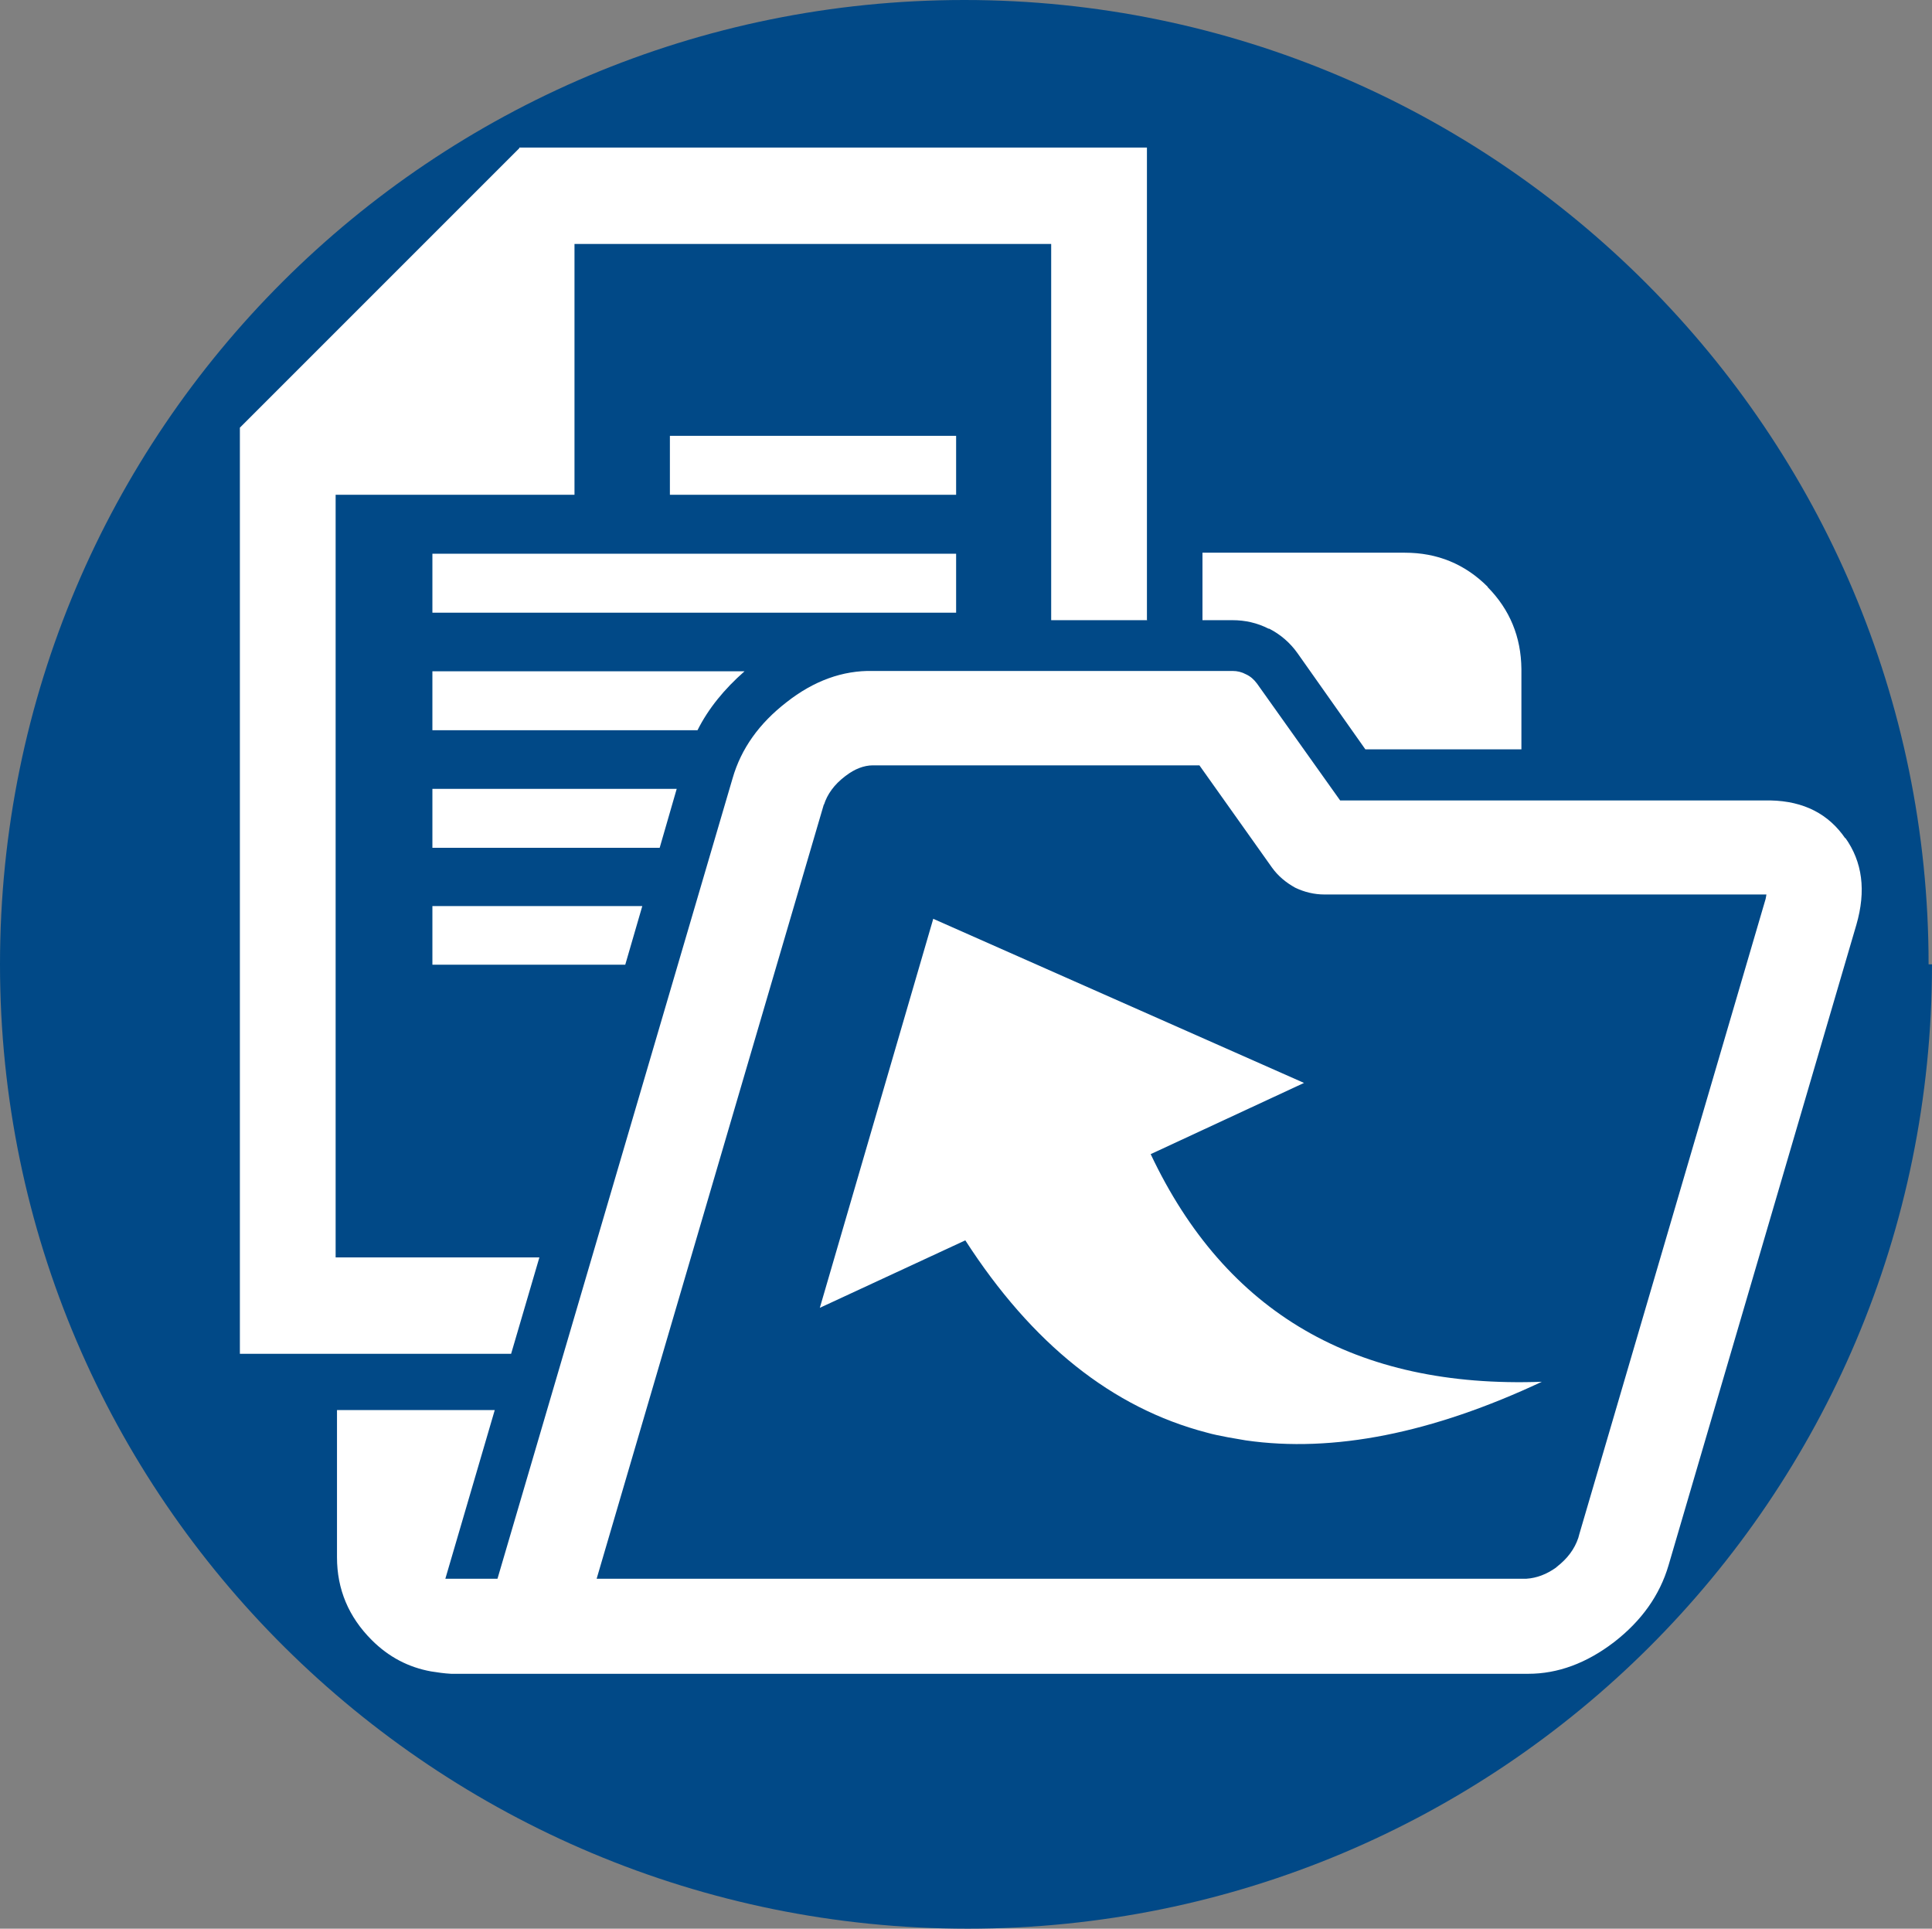 <?xml version="1.0" encoding="UTF-8"?>
<svg xmlns="http://www.w3.org/2000/svg" id="Ebene_1" viewBox="0 0 56.7 56.6">
  <rect x="0" y="0" width="56.7" height="56.6" fill="#808080" stroke="none"/>
  <defs>
    <style>.cls-1{fill-rule:evenodd;}.cls-1,.cls-2{fill:#fff;}.cls-3{fill:#014987;}</style>
  </defs>
  <path class="cls-3" d="M56.7,28.3c0,15.7-12.7,28.3-28.3,28.3S0,44,0,28.3,12.7,0,28.3,0s28.3,12.7,28.3,28.3h.1Z"></path>
  <path class="cls-1" d="M33.67,18.2h-2.82V7.16h-13.99v7.36h-7.01v22.38h5.98l-.83,2.83h-7.96V12.57s0-.02,0-.02h0L15.24,4.35h0s0-.02,0-.02c.05,0,.11,0,.17,0h18.25v13.86Z"></path>
  <polygon class="cls-1" points="12.69 28.31 12.69 26.59 18.85 26.59 18.35 28.31 12.69 28.31"></polygon>
  <polygon class="cls-1" points="19.86 23.15 19.36 24.88 12.69 24.88 12.69 23.15 19.86 23.15"></polygon>
  <path class="cls-1" d="M21.85,19.7c-.59.52-1.06,1.09-1.38,1.73h-7.78v-1.73h9.16Z"></path>
  <rect class="cls-2" x="12.69" y="16.25" width="15.37" height="1.73"></rect>
  <rect class="cls-2" x="19.66" y="12.79" width="8.4" height="1.73"></rect>
  <path class="cls-1" d="M54.15,24.58h0c.51.71.62,1.56.33,2.56l-5.51,18.79h0c-.26.89-.8,1.64-1.6,2.26h0c-.81.62-1.65.93-2.52.93H15.02s-.04,0-.07,0h-1.66s-.03,0-.05,0c-.2-.01-.4-.04-.59-.07h0c-.66-.12-1.24-.42-1.74-.92h0c-.68-.68-1.02-1.49-1.02-2.43v-4.32c1.55,0,3.09,0,4.63,0l-1.45,4.95h1.53l6.9-23.49c.25-.87.78-1.61,1.58-2.23h0c.8-.63,1.65-.94,2.54-.92h10.55c.14,0,.27.03.4.1.13.06.23.15.32.27l2.44,3.43h12.63c.98.02,1.71.4,2.2,1.12ZM51.82,26.36s.02-.08.02-.11h-12.97c-.3,0-.59-.07-.86-.2h0c-.27-.15-.5-.34-.68-.59h0s-2.13-3-2.13-3h-9.58c-.27,0-.54.11-.79.3-.01.01-.03.02-.04.03-.3.23-.51.51-.61.83v-.02l-6.67,22.73h27.29c.3-.02.59-.13.87-.33,0,0,.02-.02.02-.02.31-.24.52-.52.63-.85.01-.04.02-.08.03-.11l5.47-18.65Z"></path>
  <path class="cls-1" d="M27.38,26.96h0s10.89,4.82,10.89,4.82l-4.5,2.09c2.2,4.66,6.02,6.88,11.48,6.68-3.22,1.51-6.12,2.09-8.69,1.72-.18-.03-.35-.06-.52-.09-.21-.04-.42-.08-.63-.14-2.76-.72-5.12-2.6-7.08-5.64l-4.27,1.98,3.33-11.42Z"></path>
  <path class="cls-1" d="M43.66,17.23c.65.66.98,1.46.99,2.4v2.36h-4.58l-1.99-2.82h0c-.22-.31-.5-.55-.83-.72h-.02c-.33-.17-.69-.25-1.06-.25h-.88v-1.98h5.94c.95,0,1.76.33,2.43,1h0Z"></path>
</svg>
